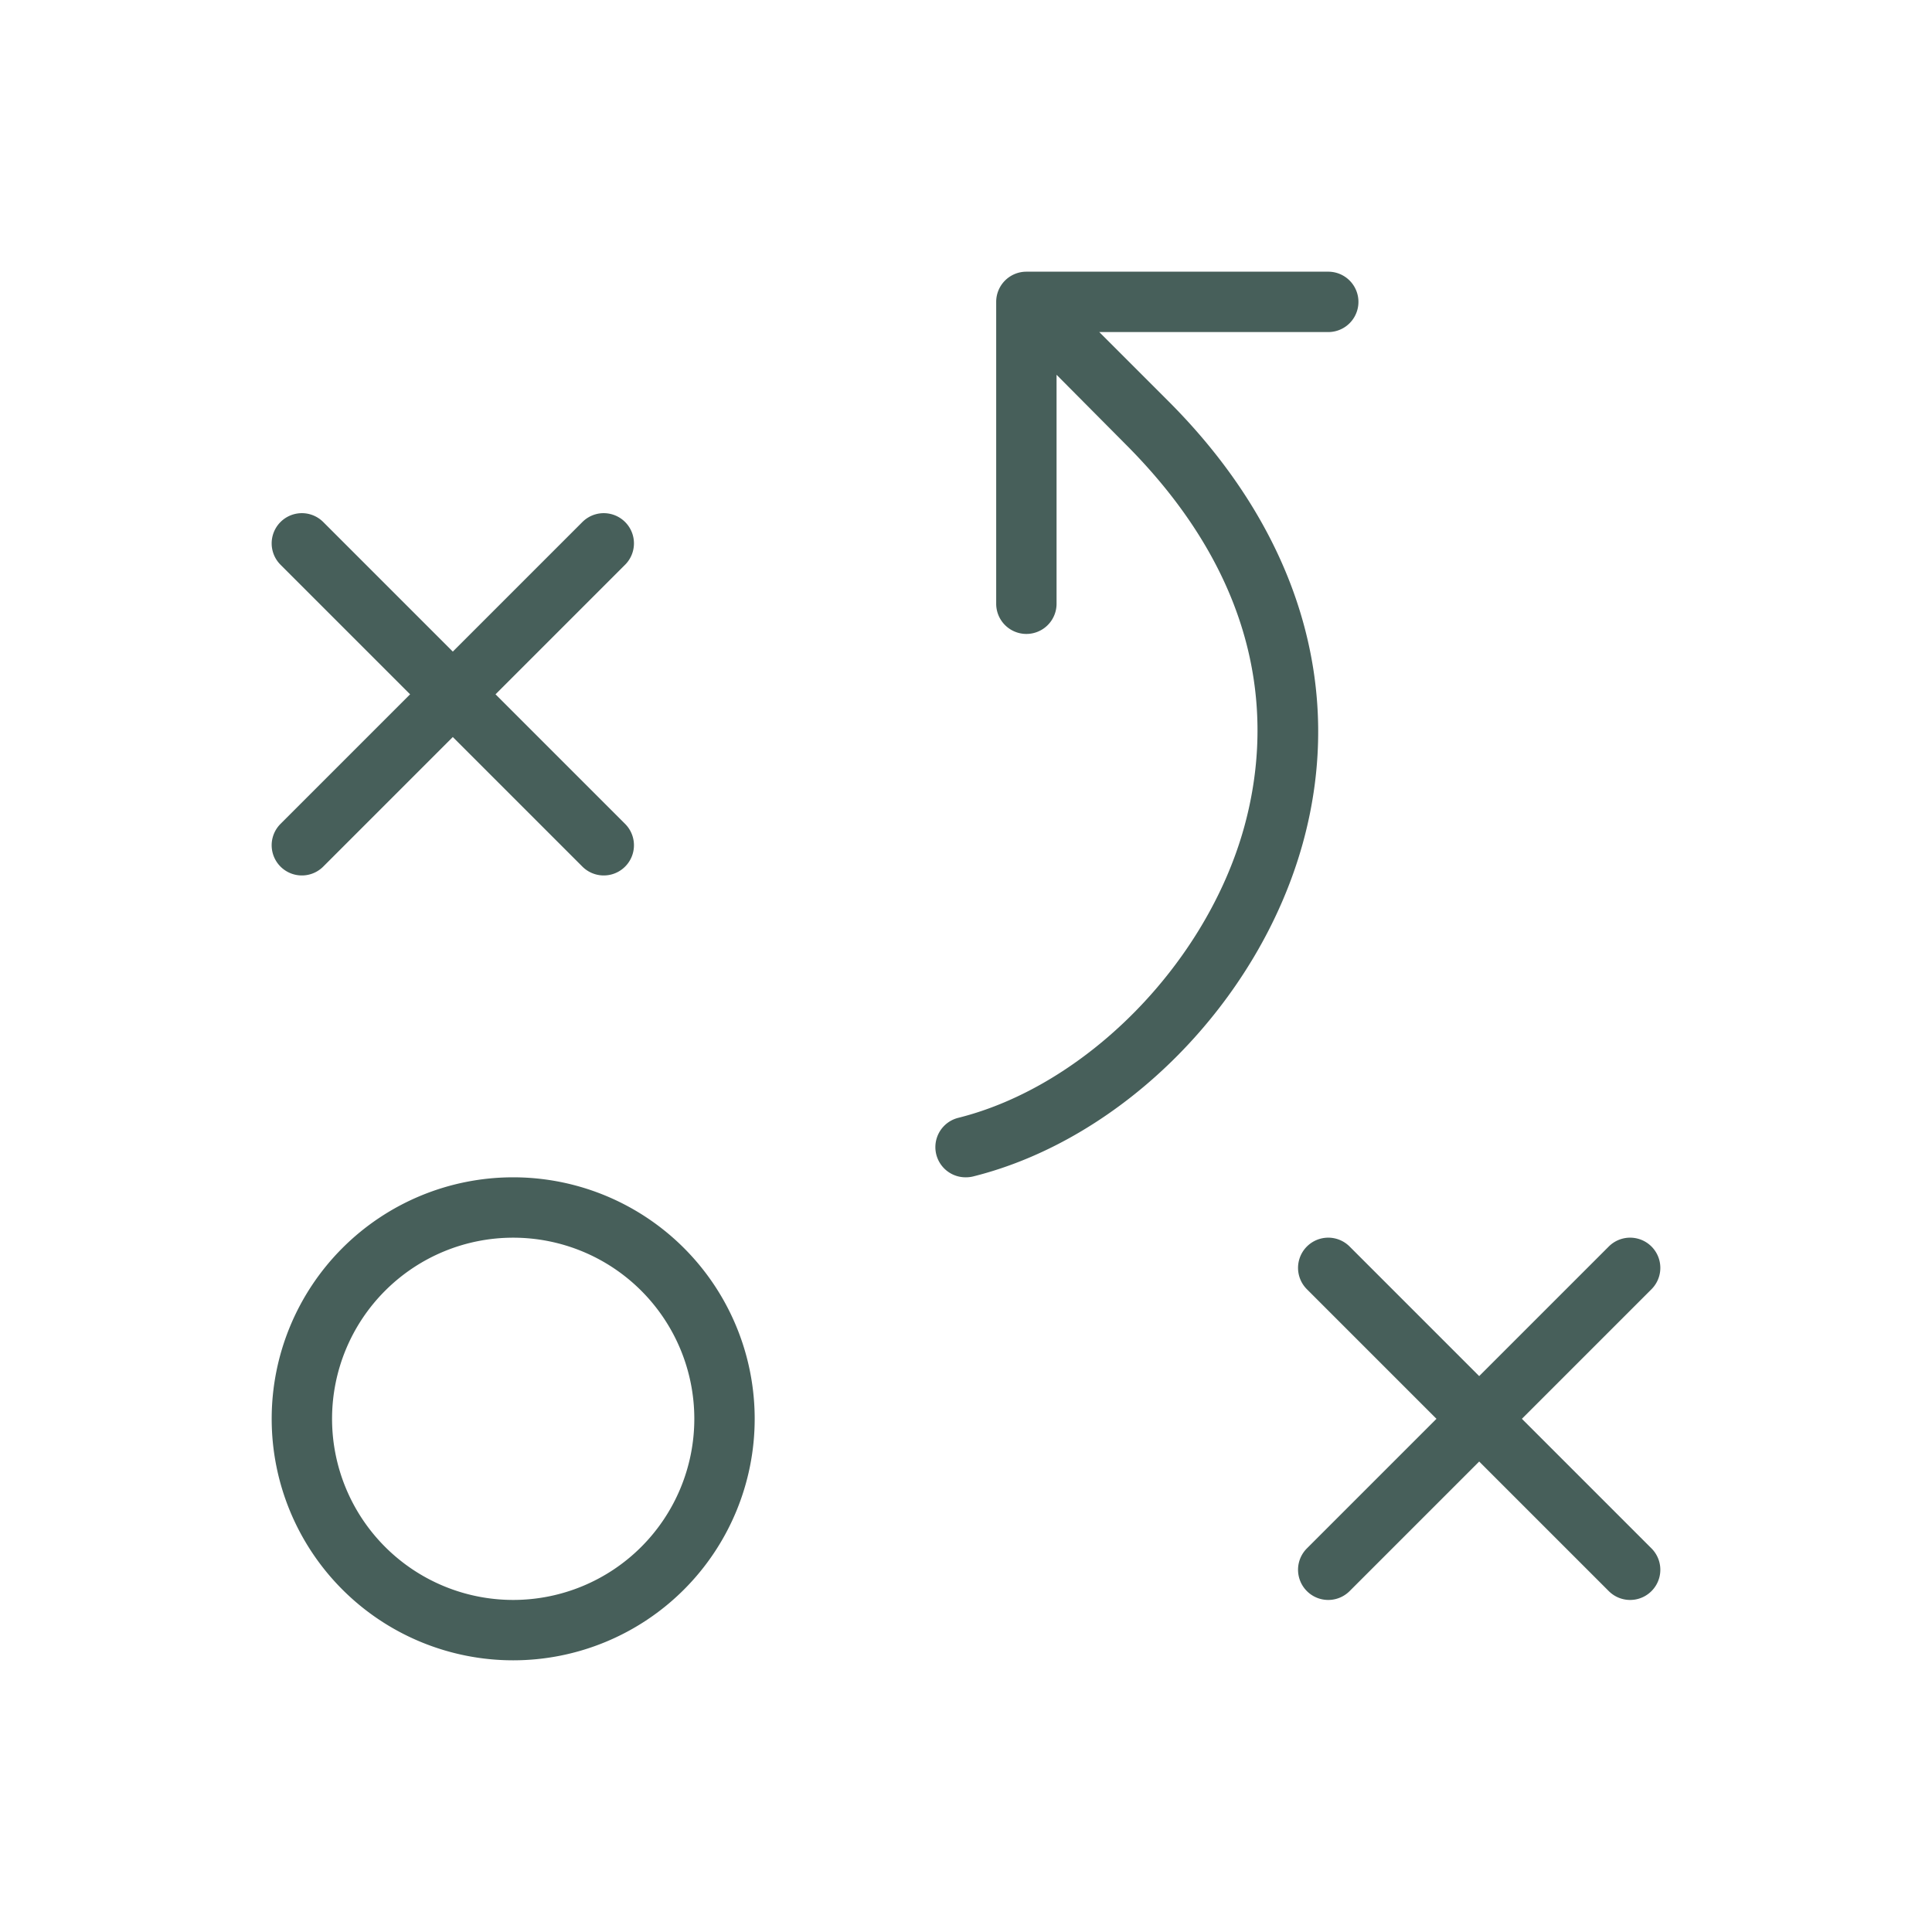 <svg xmlns="http://www.w3.org/2000/svg" width="96" height="96" fill="#475f5a" viewBox="0 0 256 256"><path d="M68,156a32,32,0,1,0,32,32A32,32,0,0,0,68,156Zm0,56a24,24,0,1,1,24-24A24,24,0,0,1,68,212ZM37.17,109.17,54.34,92,37.17,74.83a4,4,0,0,1,5.66-5.66L60,86.34,77.17,69.17a4,4,0,0,1,5.66,5.66L65.66,92l17.17,17.17a4,4,0,0,1-5.66,5.66L60,97.66,42.83,114.83a4,4,0,0,1-5.66-5.66Zm181.66,96a4,4,0,0,1-5.66,5.66L196,193.66l-17.17,17.17a4,4,0,0,1-5.66-5.66L190.34,188l-17.17-17.17a4,4,0,0,1,5.66-5.66L196,182.34l17.17-17.17a4,4,0,0,1,5.66,5.66L201.66,188Zm-46.21-93.41c-5.82,21-23.77,39.15-43.65,44.12a4.09,4.09,0,0,1-1,.12,4,4,0,0,1-1-7.88c16.94-4.24,32.87-20.42,37.88-38.49,3.47-12.53,3.55-31.51-15.74-50.8L140,49.66V80a4,4,0,0,1-8,0V40a4,4,0,0,1,4-4h40a4,4,0,0,1,0,8H145.66l9.17,9.17C172,70.35,178.33,91.16,172.62,111.76Z"></path></svg>